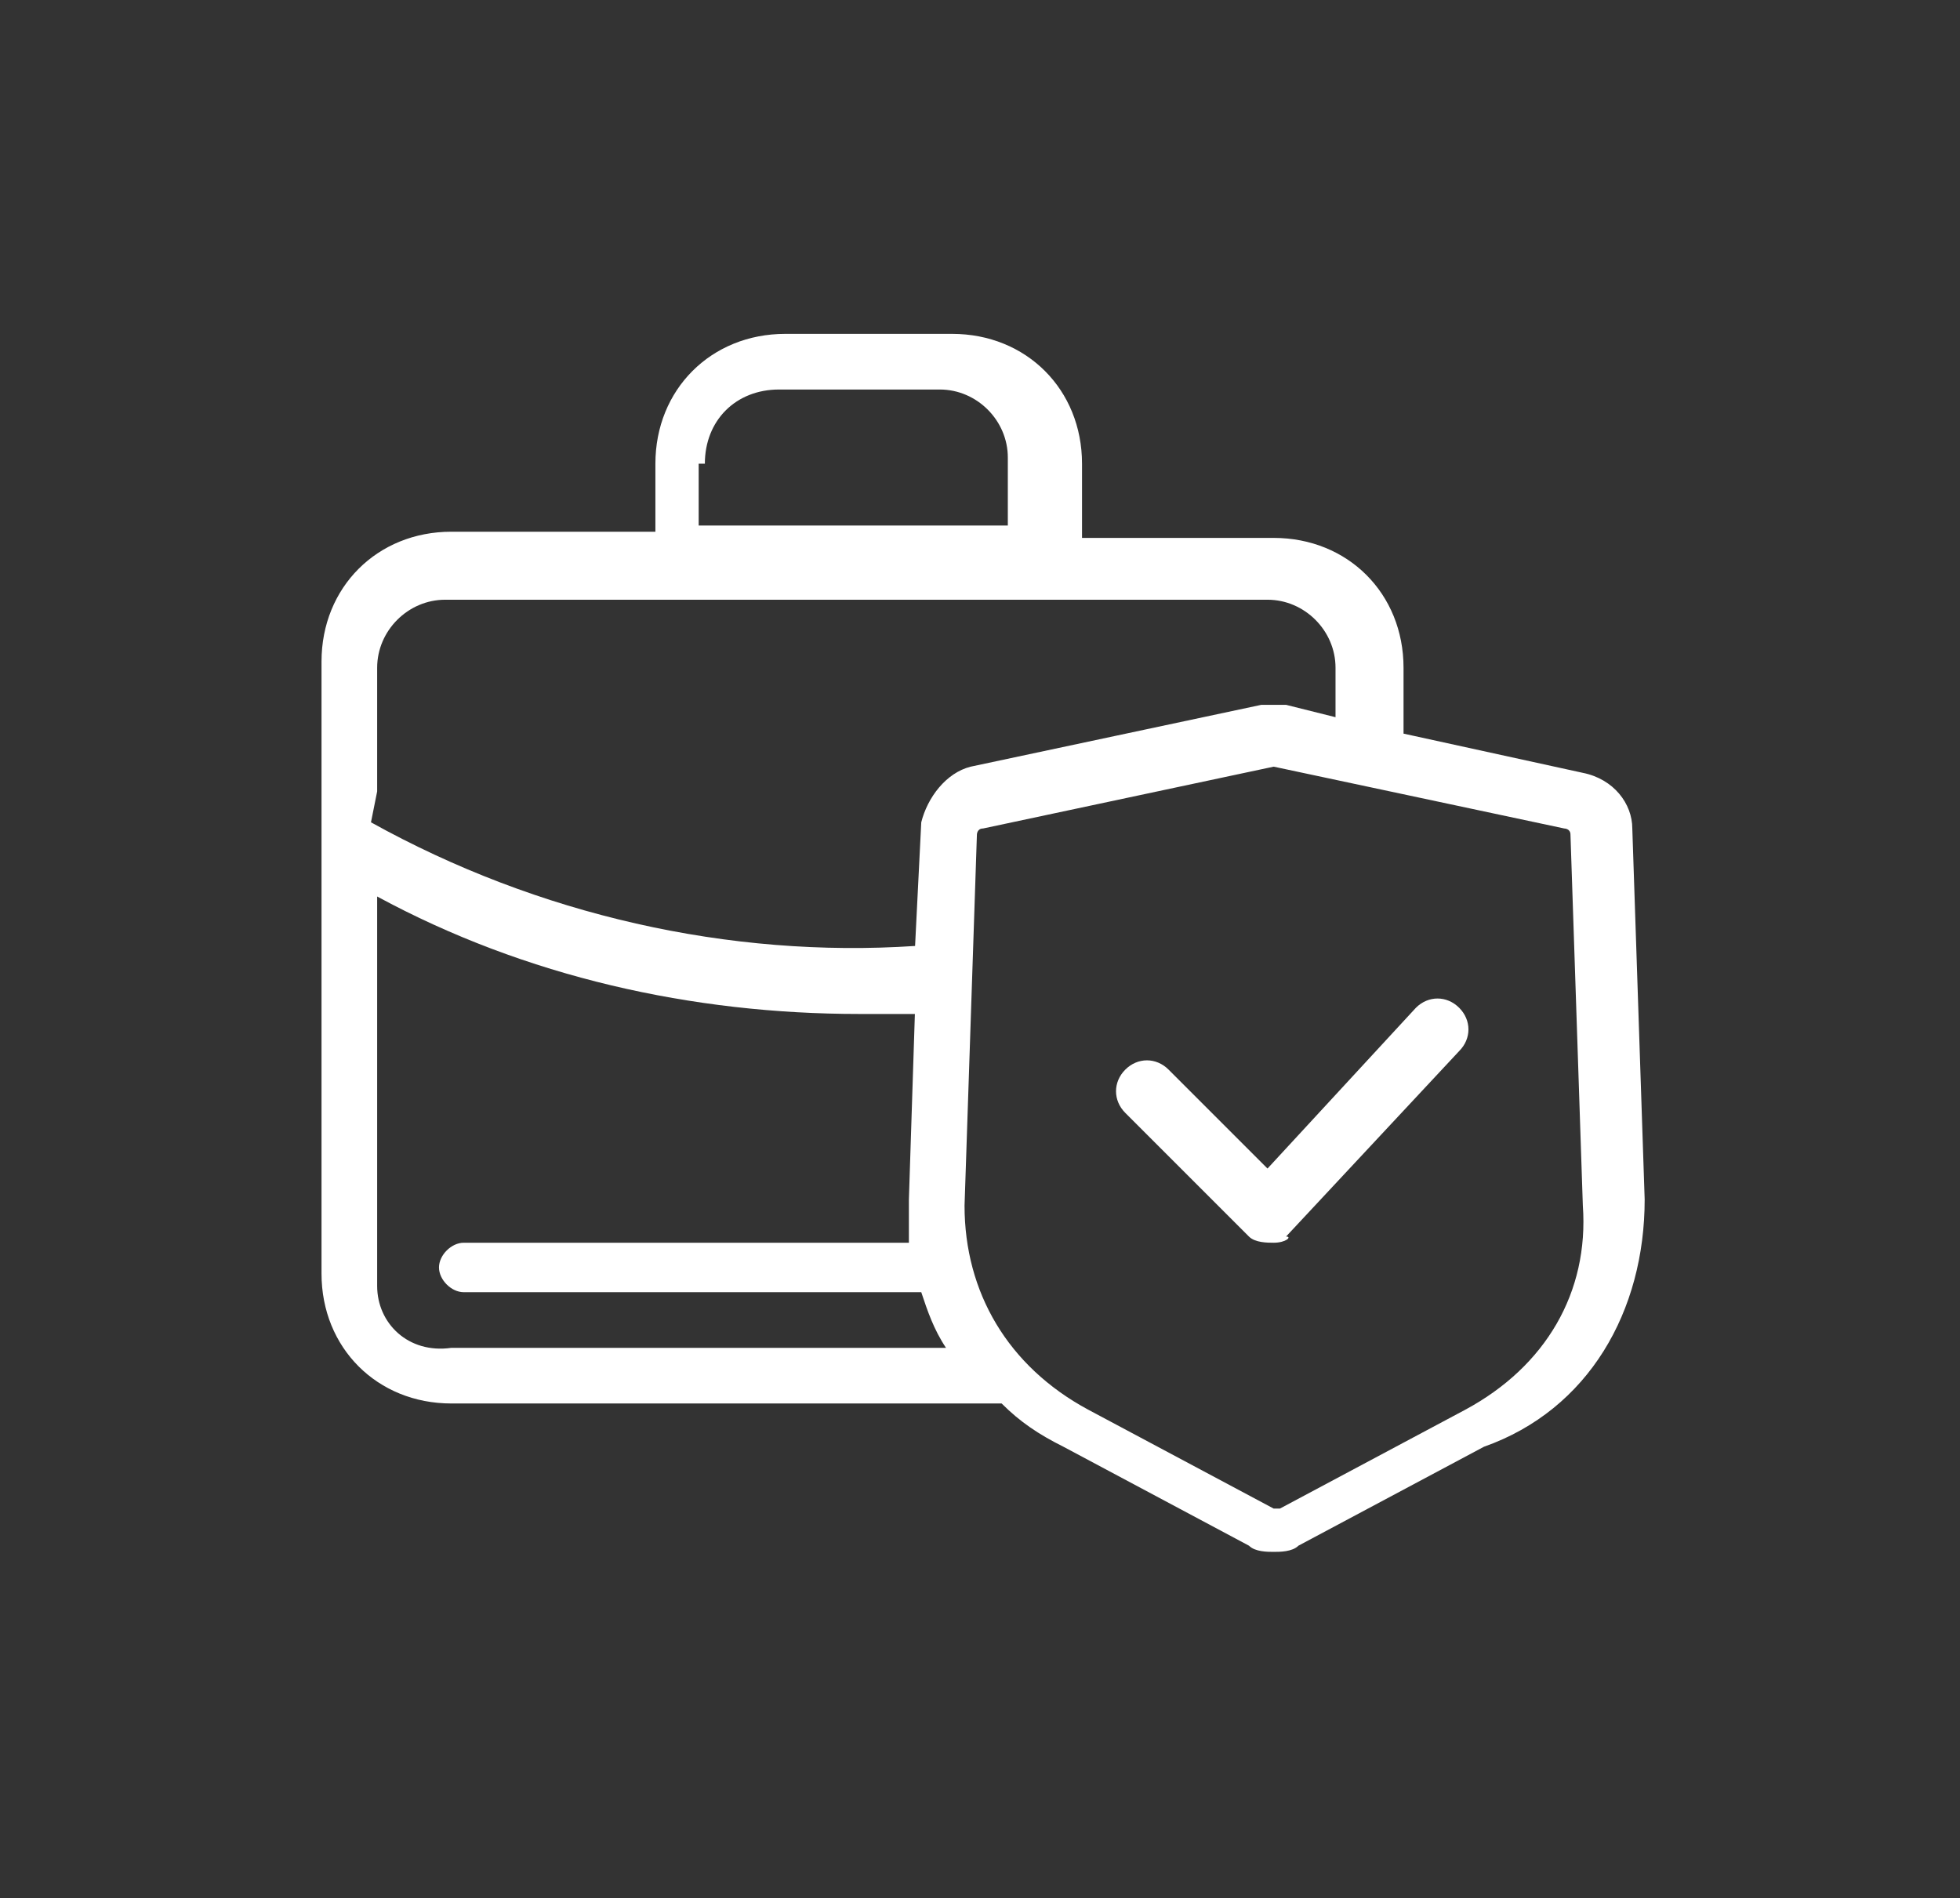 <?xml version="1.0" encoding="utf-8"?>
<!-- Generator: Adobe Illustrator 25.4.1, SVG Export Plug-In . SVG Version: 6.00 Build 0)  -->
<svg version="1.1" id="Capa_1" xmlns="http://www.w3.org/2000/svg" xmlns:xlink="http://www.w3.org/1999/xlink" x="0px" y="0px"
	 viewBox="0 0 31.7 30.7" style="enable-background:new 0 0 31.7 30.7;" xml:space="preserve">
<rect x="0" y="0" width="31.7" height="30.7" fill="#333333" stroke="none"/>
<style type="text/css">
	.st0{fill:#FFFFFF;}
</style>
<g>
	<g>
		<path class="st0" d="M26.6,19.4l-0.2-6c0-0.4-0.3-0.8-0.8-0.9l-3.2-0.7l0.3,0.1v-1.1c0-1.2-0.9-2.1-2.1-2.1h-3.1V7.5
			c0-1.2-0.9-2.1-2.1-2.1h-2.7c-1.2,0-2.1,0.9-2.1,2.1v1.1H7.3c-1.2,0-2.1,0.9-2.1,2.1v2v0.8v7.1c0,1.2,0.9,2.1,2.1,2.1h8.9
			c0.3,0.3,0.6,0.5,1,0.7l3,1.6c0.1,0.1,0.3,0.1,0.4,0.1c0.1,0,0.3,0,0.4-0.1l3-1.6C25.7,22.8,26.6,21.2,26.6,19.4z M11.4,7.5
			L11.4,7.5c0-0.7,0.5-1.2,1.2-1.2h2.6c0.6,0,1.1,0.5,1.1,1.1v0v1.1h-5V7.5z M6.1,12.8v-2c0-0.6,0.5-1.1,1.1-1.1h13.3
			c0.6,0,1.1,0.5,1.1,1.1v0.8l-0.8-0.2c-0.1,0-0.3,0-0.4,0l-4.7,1c-0.4,0.1-0.7,0.5-0.8,0.9l-0.1,2c-3,0.2-6.1-0.5-8.8-2L6.1,12.8
			L6.1,12.8z M6.1,20.8v-6.3c2.4,1.3,5.1,1.9,7.8,1.9c0.3,0,0.6,0,0.9,0v-0.1l-0.1,3.1c0,0.2,0,0.5,0,0.7H7.5
			c-0.2,0-0.4,0.2-0.4,0.4c0,0.2,0.2,0.4,0.4,0.4h7.4c0.1,0.3,0.2,0.6,0.4,0.9H7.3C6.6,21.9,6.1,21.4,6.1,20.8z M15.6,22.2
			L15.6,22.2L15.6,22.2z M15.8,22.4L15.8,22.4L15.8,22.4z M23.7,22.8l-3,1.6c0,0,0,0-0.1,0l-3-1.6c-1.3-0.7-2-1.9-2-3.3l0.2-6
			c0,0,0-0.1,0.1-0.1l4.7-1h0c0,0,0,0,0,0l4.7,1c0,0,0.1,0,0.1,0.1l0.2,6C25.7,20.9,25,22.1,23.7,22.8z"/>
	</g>
	<g>
		<g>
			<path class="st0" d="M20.6,20.1c-0.1,0-0.3,0-0.4-0.1l-2-2c-0.2-0.2-0.2-0.5,0-0.7c0.2-0.2,0.5-0.2,0.7,0l1.6,1.6l2.4-2.6
				c0.2-0.2,0.5-0.2,0.7,0c0.2,0.2,0.2,0.5,0,0.7l-2.8,3C20.9,20,20.8,20.1,20.6,20.1C20.7,20.1,20.6,20.1,20.6,20.1z"/>
		</g>
	</g>
</g>
</svg>
